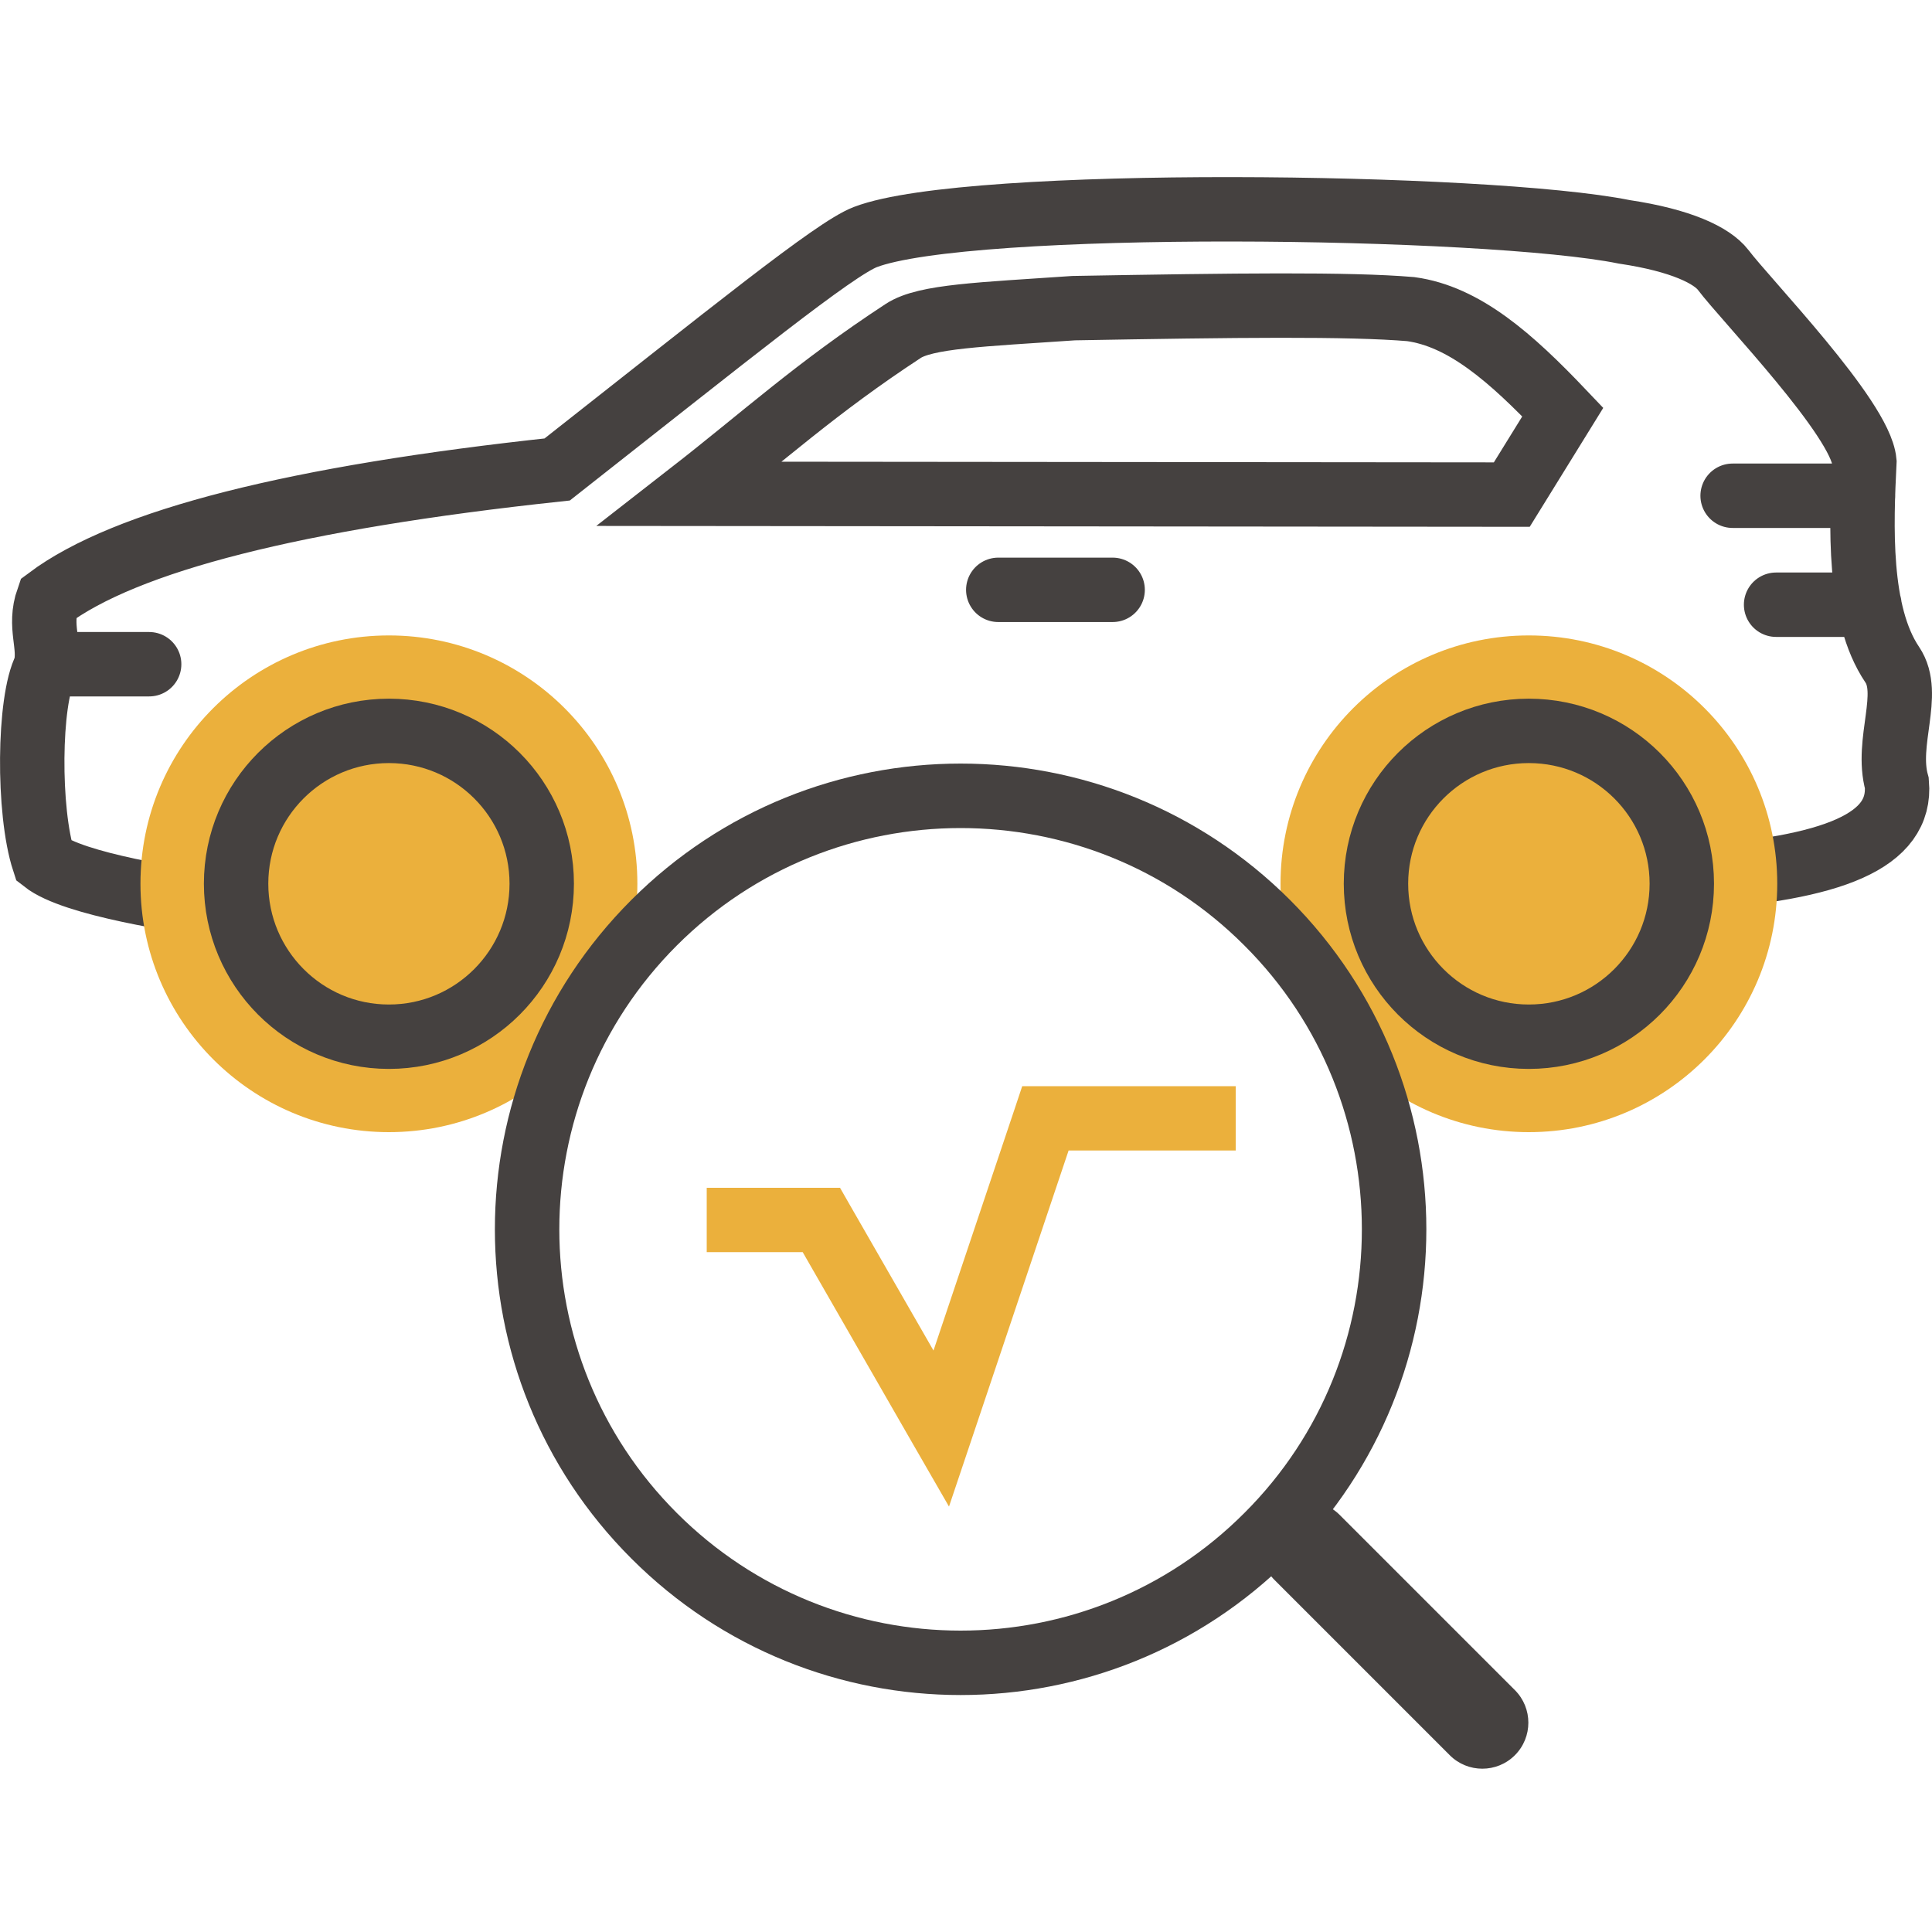 <?xml version="1.0" encoding="UTF-8"?>
<!DOCTYPE svg PUBLIC "-//W3C//DTD SVG 1.1//EN" "http://www.w3.org/Graphics/SVG/1.1/DTD/svg11.dtd">
<!-- Creator: CorelDRAW X7 -->
<svg xmlns="http://www.w3.org/2000/svg" xml:space="preserve" width="100px" height="100px" version="1.1"
     style="shape-rendering:geometricPrecision; text-rendering:geometricPrecision; image-rendering:optimizeQuality; fill-rule:evenodd; clip-rule:evenodd"
     viewBox="0 0 10000 10000"
>
 <defs>
  <style type="text/css">
   <![CDATA[
    .str1 {stroke:#454140;stroke-width:333.333}
    .str0 {stroke:#454140;stroke-width:333.333;stroke-linecap:round}
    .fil0 {fill:none}
    .fil2 {fill:#454140}
    .fil1 {fill:#EBB03C}
    .fil3 {fill:#454140;fill-rule:nonzero}
    .fil4 {fill:#EBB03C;fill-rule:nonzero}
   ]]>
  </style>
 </defs>
 <g id="Слой_x0020_1">
  <g id="_685083416">
   <path class="fil0 str0"
         d="M9676 3130l-483 0m450 -564l-675 0m-3209 487l-592 0m2135 -1453c-321,-27 -902,-20 -1745,-5 -481,33 -766,42 -882,118 -452,296 -720,544 -1104,843l4254 4 264 -427c-270,-284 -511,-495 -787,-533zm-7063 1838l533 0m6103 1252l1880 -146c737,-49 1089,-192 1063,-490 -60,-214 79,-462 -24,-614 -179,-265 -160,-725 -144,-1050 -21,-226 -613,-836 -731,-993 -58,-75 -217,-153 -512,-197 -708,-143 -3396,-177 -3928,27 -160,61 -698,498 -1595,1203 -1354,145 -2233,368 -2635,669 -51,145 16,238 -14,359 -87,166 -92,742 -8,999 154,121 693,201 951,240l1874 -6"/>
   <path class="fil1"
         d="M2013 3289c710,0 1286,575 1286,1285 0,710 -576,1286 -1286,1286 -710,0 -1286,-576 -1286,-1286 0,-710 576,-1285 1286,-1285zm5900 0c711,0 1286,575 1286,1285 0,710 -575,1286 -1286,1286 -710,0 -1285,-576 -1285,-1286 0,-710 575,-1285 1285,-1285z"/>
   <path class="fil0 str1"
         d="M7913 3783c438,0 792,354 792,791 0,437 -354,792 -792,792 -437,0 -791,-355 -791,-792 0,-437 354,-791 791,-791zm-5900 0c437,0 791,354 791,791 0,437 -354,792 -791,792 -437,0 -791,-355 -791,-792 0,-437 354,-791 791,-791z"/>
   <g>
    <path class="fil2"
          d="M3268 4658c941,-941 2467,-941 3409,0 941,942 941,2468 0,3409 -942,942 -2468,942 -3409,0 -942,-941 -942,-2467 0,-3409zm1704 -372c-531,0 -1063,202 -1469,608l0 0c-405,405 -608,937 -608,1469 0,531 203,1063 608,1468l0 0c406,406 938,609 1469,609 532,0 1064,-203 1469,-609 406,-405 608,-937 608,-1468 0,-532 -202,-1064 -608,-1469 -405,-406 -937,-608 -1469,-608z"/>
   </g>
   <g>
    <path class="fil3"
          d="M6597 8178c-93,-93 -93,-244 0,-337 93,-93 244,-93 337,0l-337 337zm907 907l-907 -907 337 -337 907 907 -337 337zm337 -337c93,93 93,244 0,337 -93,93 -244,93 -337,0l337 -337z"/>
   </g>
   <g>
    <path class="fil4"
          d="M4251 6481l-593 0 0 -333 593 0 145 84 -145 249zm0 -333l97 0 48 84 -145 -84zm476 1329l-620 -1079 289 -166 620 1079 14 136 -303 30zm303 -30l-118 351 -185 -321 303 -30zm539 -1605l-539 1605 -316 -106 539 -1605 158 -114 158 220zm-316 -106l38 -114 120 0 -158 114zm1143 219l-985 0 0 -333 985 0 0 333z"/>
   </g>
  </g>
 </g>
</svg>
